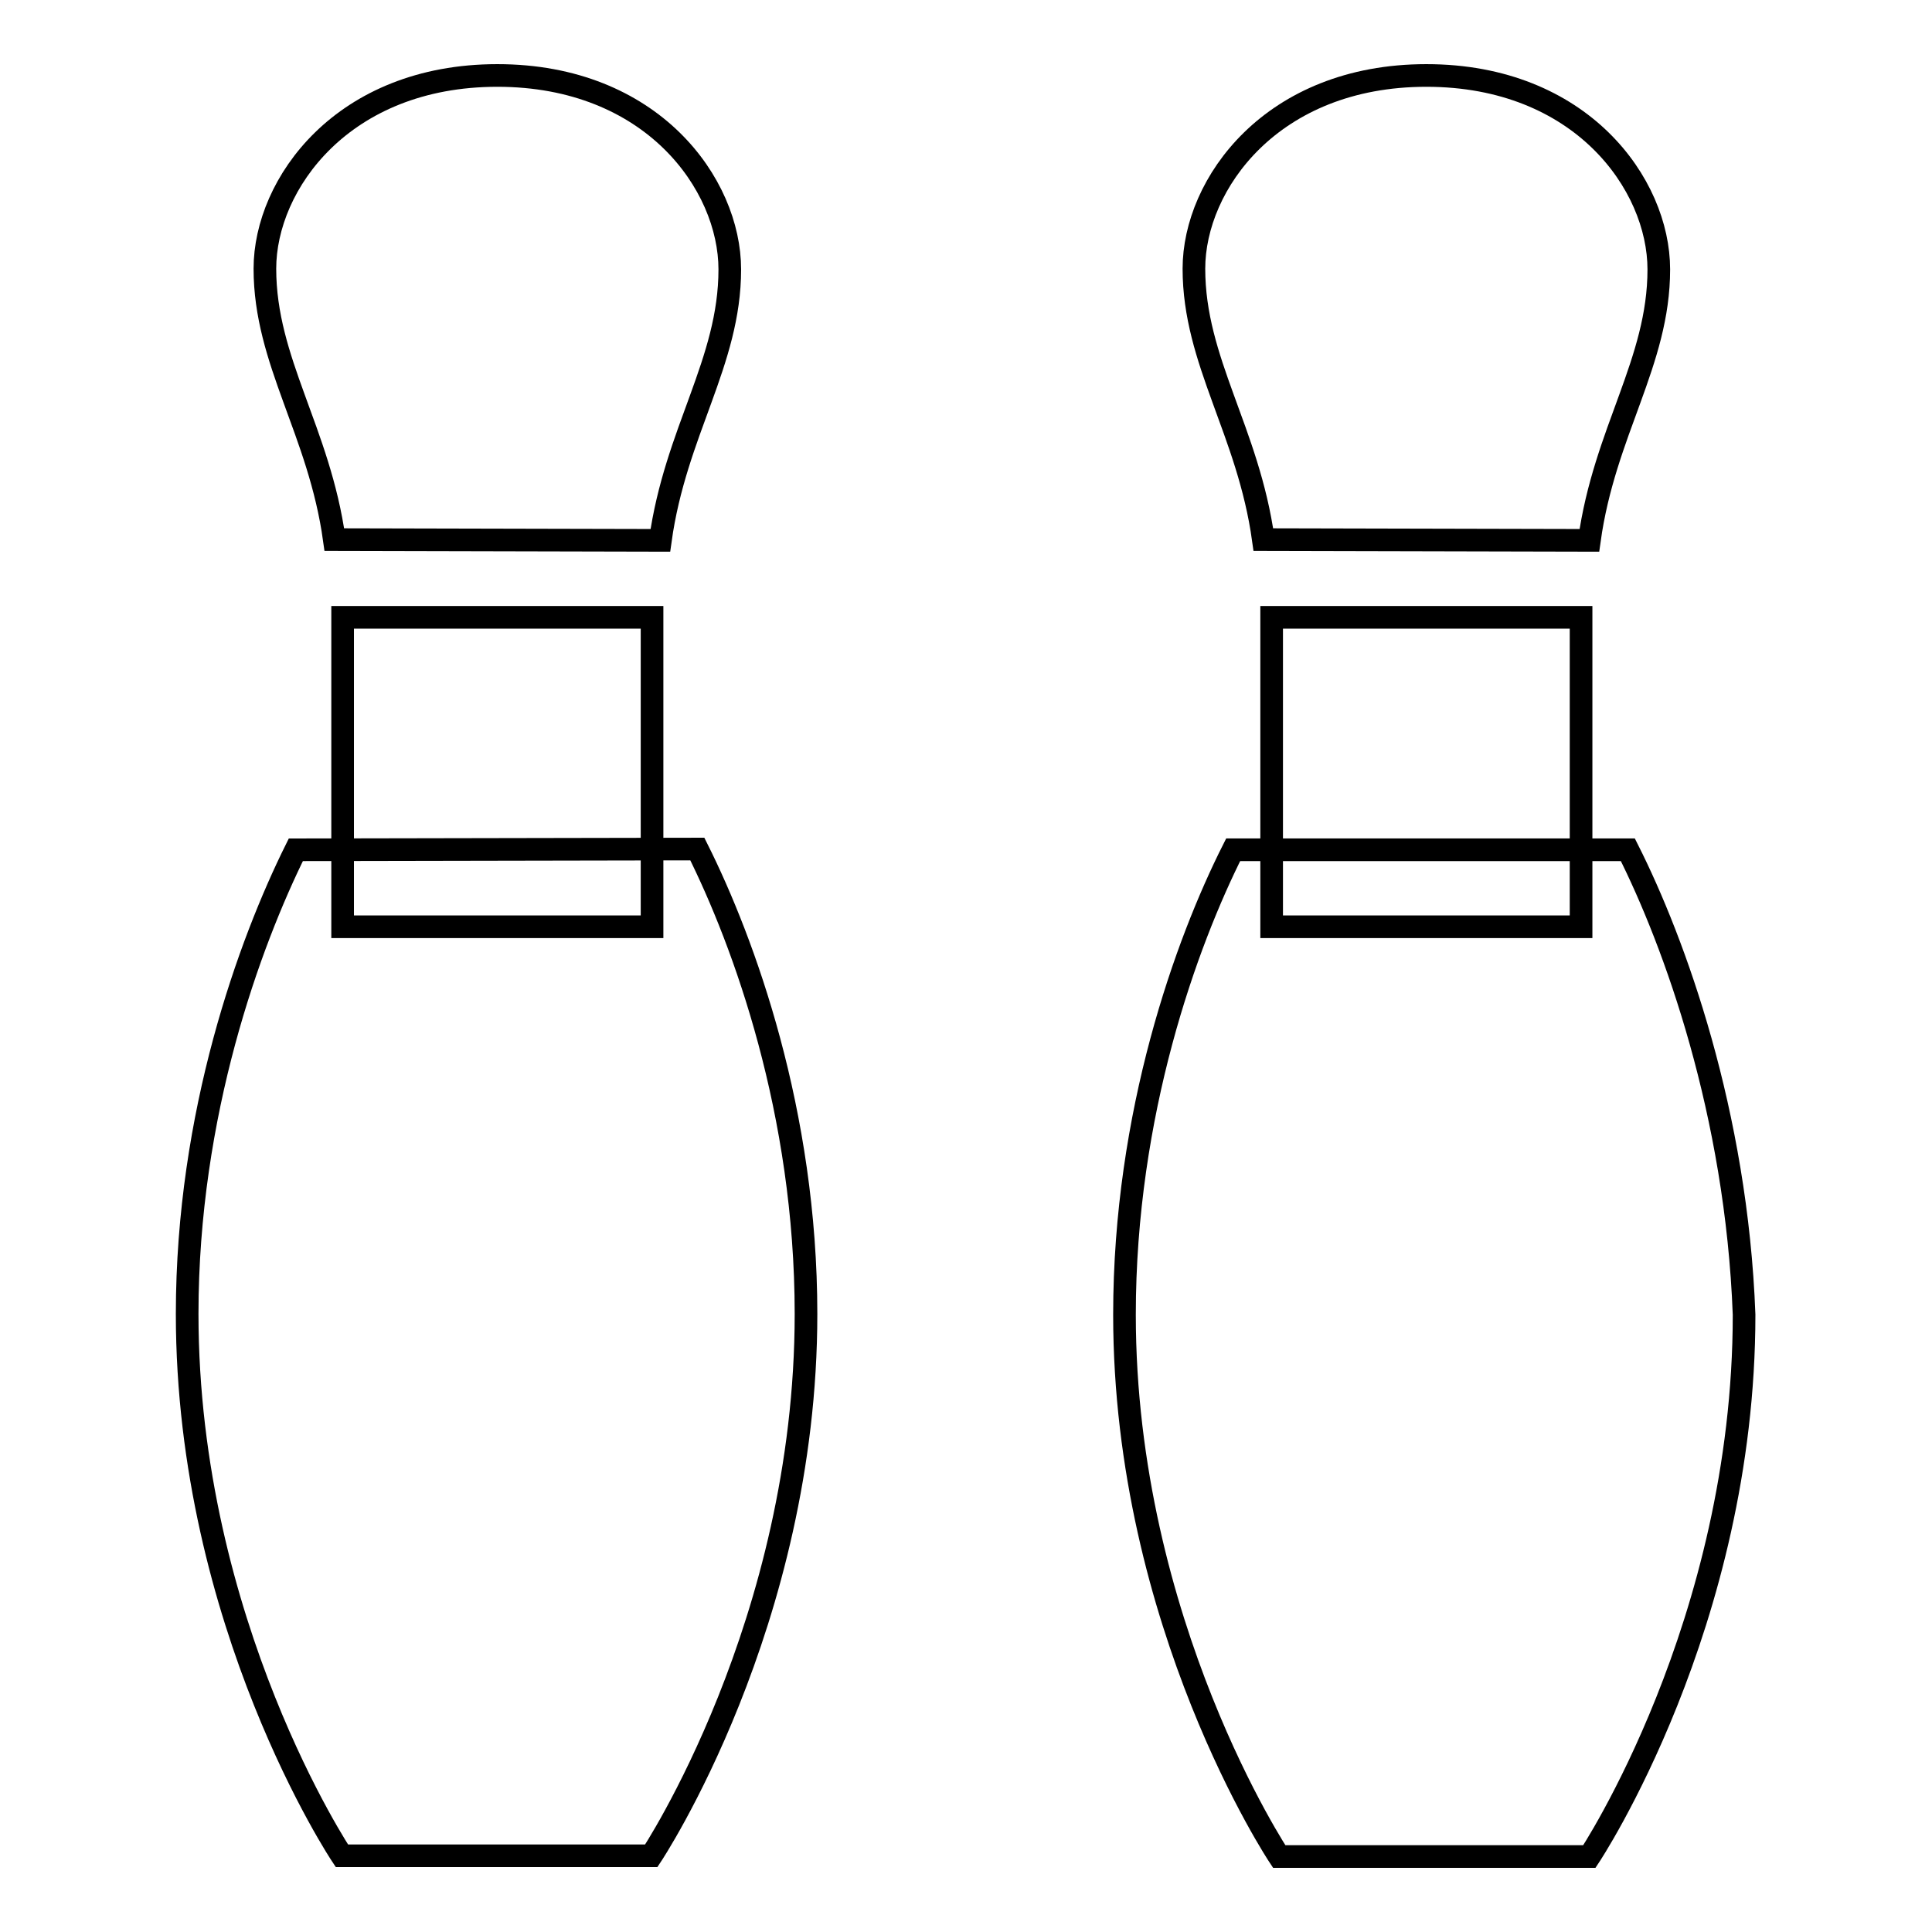 <?xml version="1.0" encoding="utf-8"?>
<!-- Svg Vector Icons : http://www.onlinewebfonts.com/icon -->
<!DOCTYPE svg PUBLIC "-//W3C//DTD SVG 1.1//EN" "http://www.w3.org/Graphics/SVG/1.1/DTD/svg11.dtd">
<svg version="1.1" xmlns="http://www.w3.org/2000/svg" xmlns:xlink="http://www.w3.org/1999/xlink" x="0px" y="0px" viewBox="0 0 256 256" enable-background="new 0 0 256 256" xml:space="preserve">
<g><g><g><g><path stroke-width="3" fill-opacity="0" stroke="#000000"  d="M210.6,71.6c2-14.4,9.2-23.6,9.2-35.9c0-11.3-10.3-25.7-30.8-25.7c-20.5,0-30.8,14.4-30.8,25.6c0,12.3,7.2,21.5,9.2,35.9L210.6,71.6L210.6,71.6z"/><path stroke-width="3" fill-opacity="0" stroke="#000000"  d="M87.5,71.6c2-14.4,9.2-23.6,9.2-35.9C96.7,24.4,86.4,10,65.9,10c-20.5,0-30.8,14.4-30.8,25.6c0,12.3,7.2,21.5,9.2,35.9L87.5,71.6L87.5,71.6z"/><path stroke-width="3" fill-opacity="0" stroke="#000000"  d="M168.5 81.8h41v41h-41z"/><path stroke-width="3" fill-opacity="0" stroke="#000000"  d="M215.7,112.6h-52.3c-6.2,12.3-14.4,34.9-14.4,61.6c0,41,20.5,71.8,20.5,71.8h41.1c0,0,20.5-30.8,20.5-71.8C230.1,147.5,221.9,124.9,215.7,112.6z"/><path stroke-width="3" fill-opacity="0" stroke="#000000"  d="M39.2,112.6c-6.1,12.3-14.4,34.9-14.4,61.5c0,41.1,20.5,71.8,20.5,71.8h41c0,0,20.5-30.8,20.5-71.8c0-26.7-8.2-49.2-14.4-61.6L39.2,112.6L39.2,112.6z"/><path stroke-width="3" fill-opacity="0" stroke="#000000"  d="M45.4 81.8h41v41h-41z"/></g></g><g></g><g></g><g></g><g></g><g></g><g></g><g></g><g></g><g></g><g></g><g></g><g></g><g></g><g></g><g></g></g></g>
</svg>